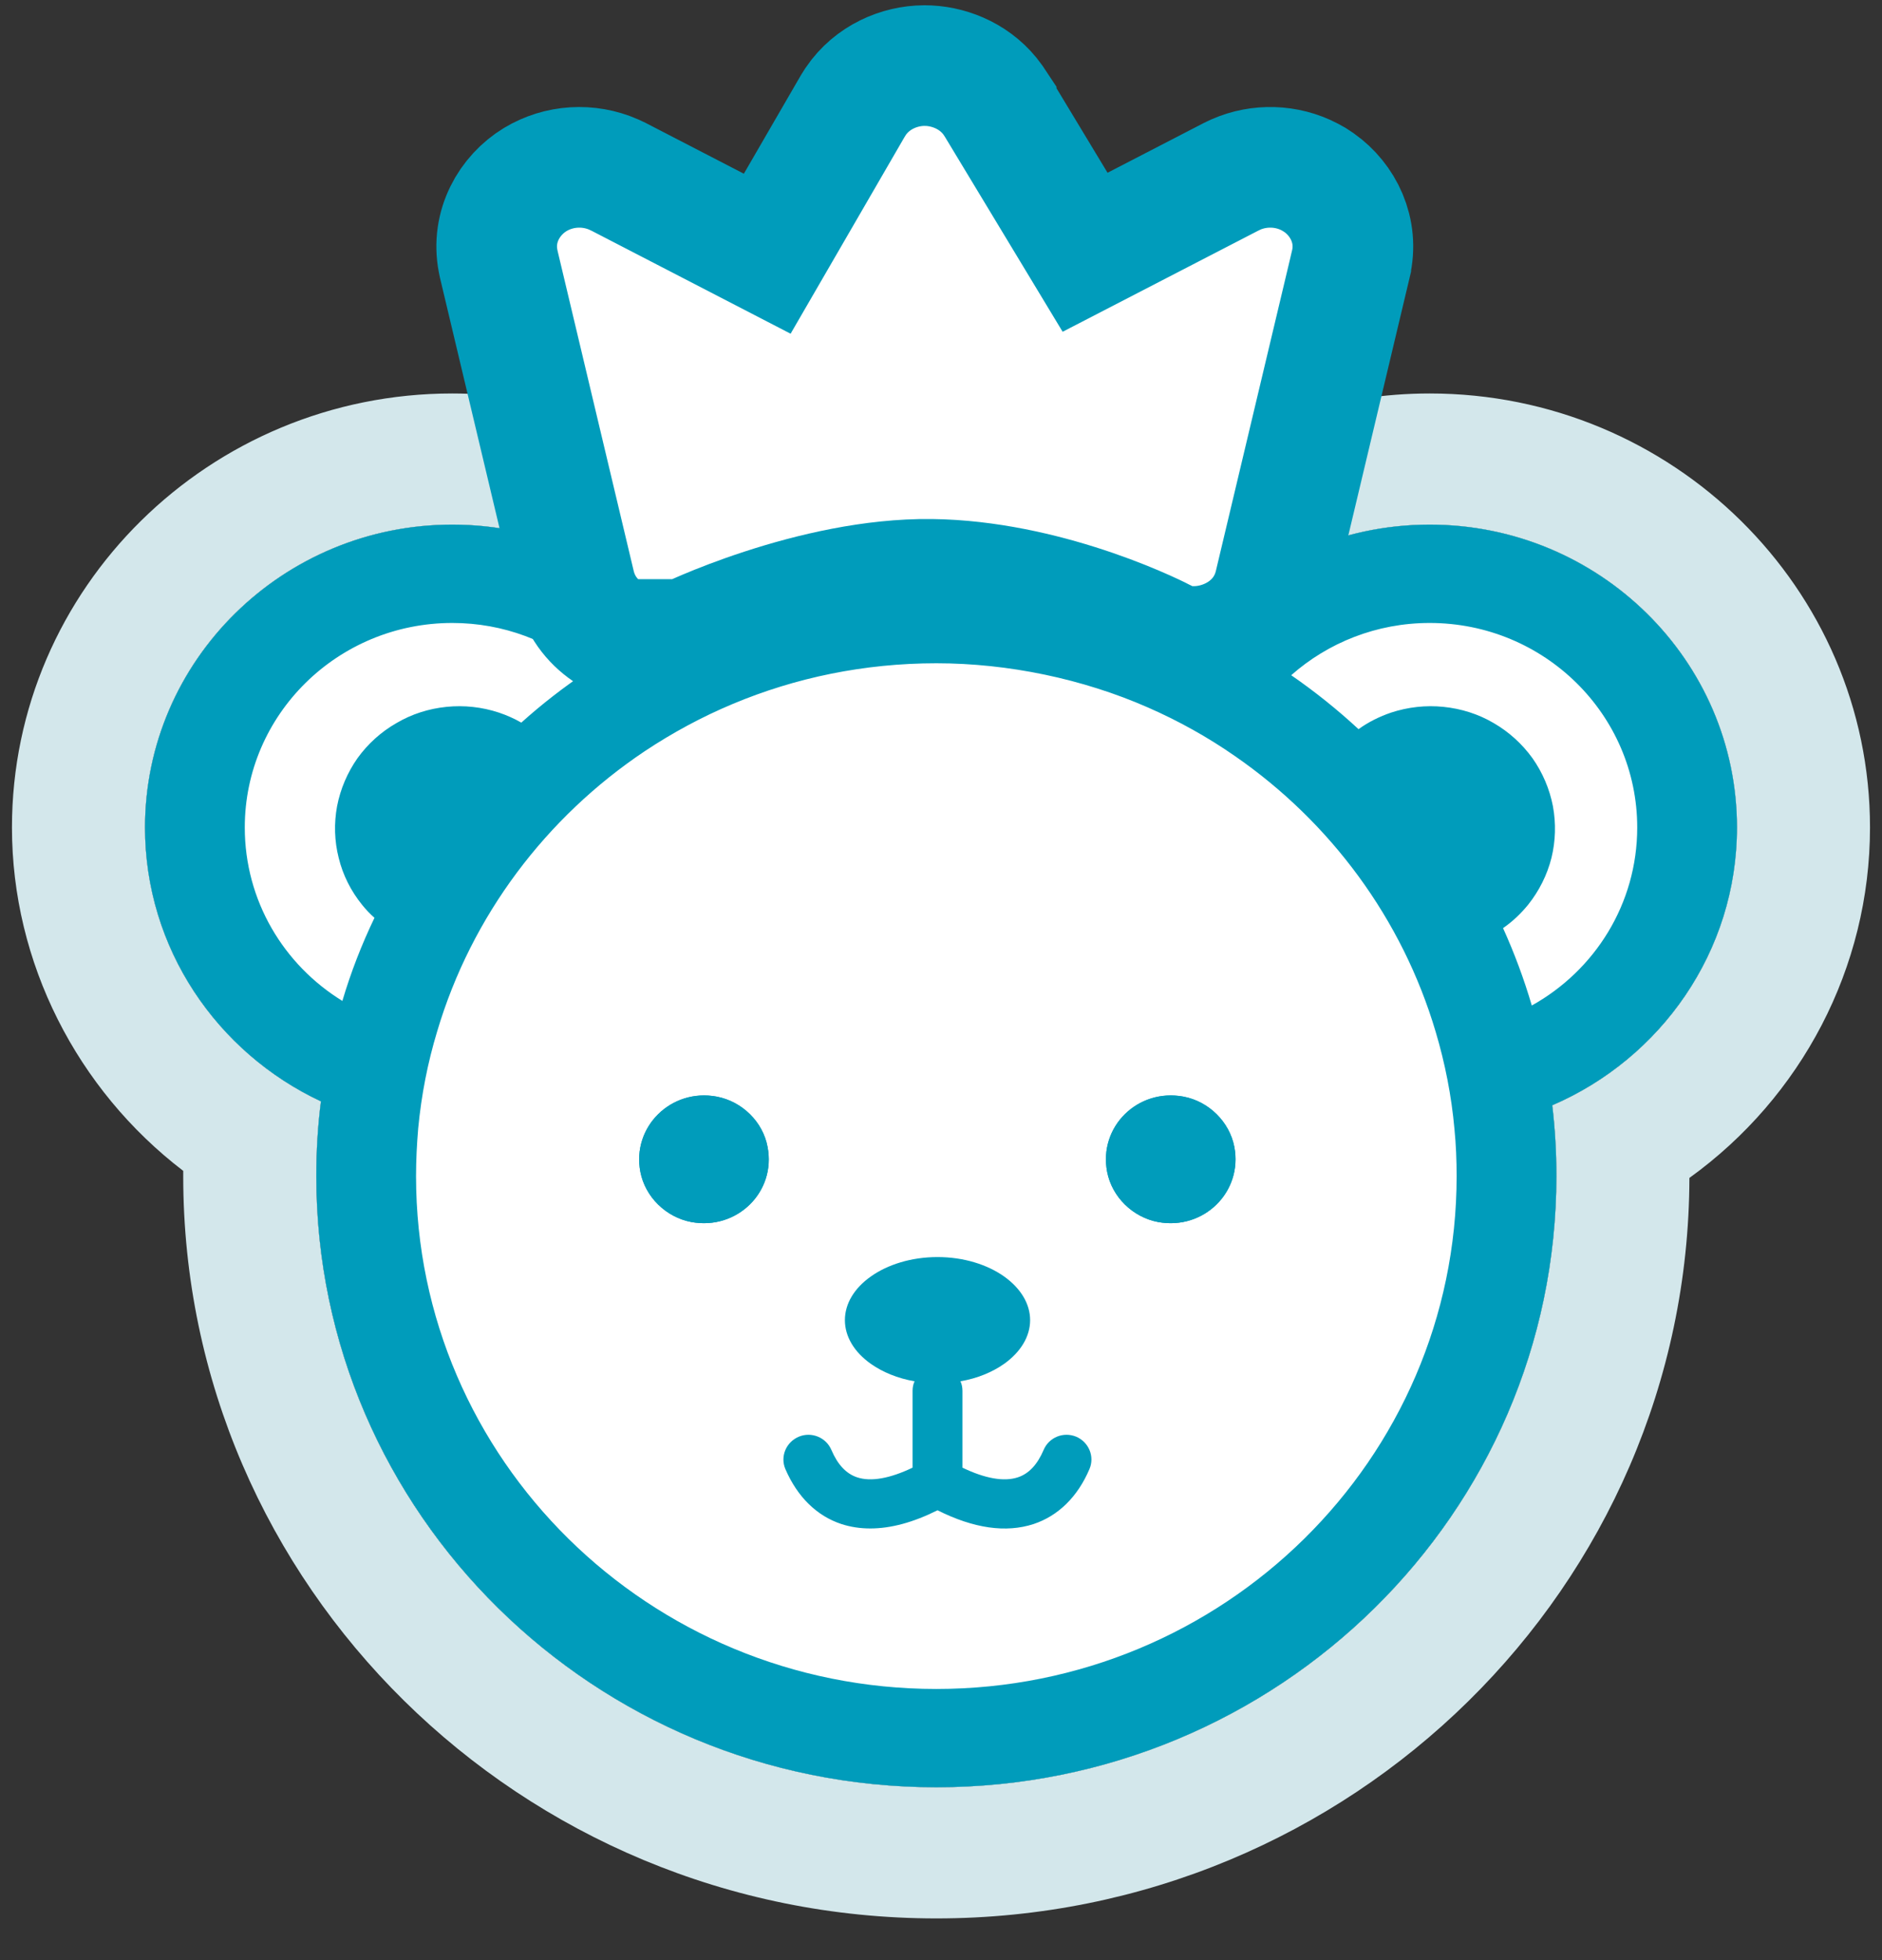 <?xml version="1.0" encoding="utf-8"?>
<svg xmlns="http://www.w3.org/2000/svg" fill="none" height="100%" overflow="visible" preserveAspectRatio="none" style="display: block;" viewBox="0 0 48 50" width="100%">
<rect x="0" y="0" width="48" height="50" fill="#333333" stroke="none"/>
<g id="Teddy">
<path d="M39.59 28.195C39.662 28.788 39.696 29.39 39.696 30.001C39.696 38.597 32.601 45.591 23.881 45.591C15.162 45.591 8.067 38.597 8.067 30.001C8.067 29.357 8.105 28.717 8.185 28.095C5.535 26.853 3.698 24.19 3.698 21.108C3.698 16.848 7.214 13.382 11.536 13.382C13.796 13.382 15.836 14.331 17.265 15.845C19.28 14.925 21.519 14.411 23.881 14.411C26.244 14.411 28.606 14.95 30.663 15.92C32.096 14.36 34.166 13.382 36.464 13.382C40.786 13.382 44.302 16.848 44.302 21.108C44.302 24.273 42.359 27.003 39.59 28.195Z" fill="white" id="Vector"/>
<path d="M36.464 13.382C40.785 13.382 44.301 16.848 44.301 21.108C44.301 24.273 42.359 27.003 39.59 28.195C39.662 28.788 39.696 29.39 39.696 30.001C39.696 38.596 32.6 45.591 23.881 45.591C15.161 45.591 8.066 38.596 8.066 30.001C8.066 29.357 8.104 28.717 8.185 28.094C5.534 26.852 3.698 24.189 3.698 21.108C3.698 16.848 7.214 13.382 11.535 13.382C13.796 13.382 15.836 14.331 17.265 15.844C19.279 14.925 21.519 14.41 23.881 14.41C26.243 14.41 28.605 14.95 30.662 15.92C32.096 14.36 34.165 13.382 36.464 13.382ZM36.464 10.037C34.14 10.037 31.884 10.752 30.009 12.052C28.046 11.396 25.993 11.066 23.881 11.066C21.769 11.066 19.831 11.379 17.914 12.002C16.052 10.735 13.821 10.037 11.535 10.037C5.343 10.037 0.305 15.004 0.305 21.108C0.305 24.557 1.963 27.793 4.673 29.867C4.673 29.913 4.673 29.955 4.673 30.001C4.673 40.44 13.291 48.936 23.881 48.936C34.471 48.936 43.063 40.465 43.088 30.047C45.943 27.99 47.694 24.687 47.694 21.108C47.694 15.004 42.656 10.037 36.464 10.037Z" fill="#D3E7EB" id="Vector_2"/>
<path d="M44.302 21.108C44.302 16.848 40.786 13.382 36.464 13.382C34.166 13.382 32.096 14.36 30.663 15.92C28.606 14.95 26.307 14.411 23.881 14.411C21.456 14.411 19.28 14.925 17.265 15.845C15.836 14.331 13.796 13.382 11.536 13.382C7.214 13.382 3.698 16.848 3.698 21.108C3.698 24.19 5.535 26.853 8.185 28.095C8.105 28.717 8.067 29.357 8.067 30.001C8.067 38.597 15.162 45.591 23.881 45.591C32.601 45.591 39.696 38.597 39.696 30.001C39.696 29.39 39.662 28.788 39.59 28.195C42.359 27.003 44.302 24.273 44.302 21.108ZM9.118 19.34C8.86 19.708 8.682 20.126 8.597 20.565C8.516 21.004 8.529 21.455 8.639 21.886C8.745 22.321 8.949 22.726 9.233 23.078C9.33 23.199 9.436 23.312 9.551 23.412C9.224 24.093 8.949 24.8 8.732 25.532C7.235 24.612 6.243 22.973 6.243 21.108C6.243 18.228 8.614 15.891 11.536 15.891C12.842 15.891 14.038 16.359 14.963 17.137C14.377 17.529 13.817 17.964 13.296 18.433C13.113 18.328 12.923 18.244 12.723 18.177C12.295 18.035 11.837 17.985 11.387 18.031C10.934 18.077 10.501 18.215 10.111 18.445C9.716 18.671 9.381 18.976 9.118 19.34ZM23.881 43.083C16.553 43.083 10.611 37.225 10.611 30.001C10.611 29.591 10.632 29.186 10.666 28.784C10.747 27.931 10.908 27.108 11.15 26.309C12.024 23.362 13.928 20.845 16.447 19.16C17.151 18.692 17.901 18.286 18.69 17.956C20.285 17.287 22.041 16.919 23.881 16.919C25.722 16.919 27.622 17.32 29.272 18.044C30.056 18.387 30.807 18.805 31.502 19.29C33.933 20.974 35.765 23.441 36.617 26.322C36.855 27.12 37.02 27.952 37.096 28.805C37.135 29.198 37.151 29.6 37.151 30.001C37.151 37.225 31.21 43.083 23.881 43.083ZM39.068 25.649C38.869 24.971 38.623 24.311 38.335 23.675C38.577 23.508 38.788 23.307 38.975 23.078C39.255 22.726 39.459 22.321 39.569 21.886C39.675 21.455 39.688 21.004 39.607 20.565C39.522 20.126 39.344 19.708 39.085 19.34C38.822 18.976 38.487 18.671 38.097 18.445C37.707 18.215 37.27 18.077 36.816 18.031C36.367 17.985 35.913 18.035 35.48 18.177C35.184 18.278 34.904 18.416 34.649 18.6C34.111 18.102 33.538 17.642 32.932 17.224C33.869 16.396 35.107 15.891 36.464 15.891C39.386 15.891 41.757 18.228 41.757 21.108C41.757 23.056 40.676 24.754 39.068 25.649Z" fill="#009CBB" id="Vector_3"/>
<path d="M31.481 29.253C31.358 28.617 30.832 28.095 30.183 27.973C29.017 27.756 28.016 28.743 28.237 29.892C28.36 30.532 28.89 31.05 29.534 31.172C30.701 31.389 31.701 30.402 31.481 29.253ZM19.576 29.253C19.458 28.617 18.928 28.095 18.279 27.973C17.117 27.756 16.112 28.743 16.332 29.892C16.455 30.532 16.985 31.05 17.63 31.172C18.796 31.389 19.801 30.402 19.576 29.253Z" fill="#009CBB" id="Vector_4"/>
<path d="M27.787 37.472C27.486 38.182 26.99 38.667 26.362 38.876C25.658 39.106 24.835 38.989 23.911 38.525C23.292 38.835 22.719 38.989 22.198 38.989C21.939 38.989 21.693 38.952 21.459 38.876C20.828 38.667 20.336 38.182 20.03 37.472C19.895 37.154 20.047 36.786 20.374 36.648C20.696 36.514 21.069 36.665 21.205 36.987C21.366 37.363 21.582 37.593 21.862 37.685C22.214 37.802 22.698 37.714 23.275 37.438V35.477C23.275 35.39 23.292 35.306 23.326 35.235C22.893 35.16 22.511 35.001 22.214 34.792C21.786 34.491 21.549 34.093 21.549 33.675C21.549 33.257 21.786 32.86 22.214 32.559C22.639 32.258 23.241 32.066 23.911 32.066C24.581 32.066 25.179 32.258 25.607 32.559C26.031 32.86 26.273 33.257 26.273 33.675C26.273 34.093 26.031 34.491 25.607 34.792C25.31 35.001 24.929 35.16 24.496 35.235C24.53 35.306 24.547 35.39 24.547 35.477V37.438C25.12 37.714 25.603 37.802 25.959 37.685C26.239 37.593 26.456 37.363 26.617 36.987C26.752 36.665 27.121 36.514 27.448 36.648C27.77 36.786 27.923 37.154 27.787 37.472Z" fill="#009CBB" id="Vector_5"/>
<path d="M17.63 31.172C16.985 31.05 16.455 30.532 16.332 29.892C16.112 28.743 17.117 27.756 18.279 27.973C18.928 28.095 19.458 28.617 19.576 29.253C19.801 30.402 18.796 31.389 17.63 31.172Z" fill="#009CBB" id="Vector_6"/>
<path d="M29.535 31.172C28.89 31.05 28.36 30.532 28.237 29.892C28.017 28.743 29.017 27.756 30.184 27.973C30.832 28.095 31.358 28.617 31.481 29.253C31.702 30.402 30.701 31.389 29.535 31.172Z" fill="#009CBB" id="Vector_7"/>
<g id="Vector_8">
<path d="M29.653 16.292L30.028 16.49H30.454C31.282 16.49 32.254 15.977 32.507 14.921L32.508 14.917L34.451 6.745L34.451 6.743C34.656 5.879 34.255 5.095 33.646 4.662L33.522 4.58L33.398 4.511C32.814 4.208 32.119 4.19 31.524 4.45L31.398 4.51L27.675 6.435L25.408 2.68L25.408 2.679L25.323 2.551C24.913 1.974 24.268 1.707 23.697 1.676L23.577 1.673H23.571C22.936 1.677 22.245 1.969 21.826 2.584L21.746 2.711L19.568 6.472L15.776 4.51L15.65 4.451C15.013 4.172 14.261 4.211 13.651 4.58C12.995 4.978 12.532 5.771 12.704 6.659L12.722 6.746L14.665 14.917C14.917 15.978 15.893 16.49 16.719 16.49H17.121L17.48 16.313L17.479 16.312H17.48C17.484 16.31 17.491 16.307 17.5 16.302C17.52 16.293 17.553 16.277 17.597 16.257C17.686 16.216 17.821 16.155 17.996 16.081C18.348 15.932 18.855 15.732 19.463 15.534C20.701 15.129 22.26 14.761 23.744 14.778L24.027 14.785C25.442 14.842 26.81 15.191 27.873 15.556C28.432 15.748 28.89 15.939 29.203 16.079C29.359 16.149 29.479 16.206 29.556 16.244C29.594 16.262 29.622 16.276 29.638 16.285C29.645 16.288 29.651 16.291 29.653 16.292ZM29.654 16.293L29.656 16.293C29.656 16.293 29.655 16.293 29.654 16.293Z" fill="white"/>
<path d="M29.653 16.292L30.028 16.49H30.454C31.282 16.49 32.254 15.977 32.507 14.921L32.508 14.917L34.451 6.745L34.451 6.743C34.656 5.879 34.255 5.095 33.646 4.662L33.522 4.58L33.398 4.511C32.814 4.208 32.119 4.19 31.524 4.45L31.398 4.51L27.675 6.435L25.408 2.68L25.408 2.679L25.323 2.551C24.913 1.974 24.268 1.707 23.697 1.676L23.577 1.673H23.571C22.936 1.677 22.245 1.969 21.826 2.584L21.746 2.711L19.568 6.472L15.776 4.51L15.65 4.451C15.013 4.172 14.261 4.211 13.651 4.58C12.995 4.978 12.532 5.771 12.704 6.659L12.722 6.746L14.665 14.917C14.917 15.978 15.893 16.49 16.719 16.49H17.121L17.48 16.313L17.479 16.312H17.48C17.484 16.31 17.491 16.307 17.5 16.302C17.52 16.293 17.553 16.277 17.597 16.257C17.686 16.216 17.821 16.155 17.996 16.081C18.348 15.932 18.855 15.732 19.463 15.534C20.701 15.129 22.26 14.761 23.744 14.778L24.027 14.785C25.442 14.842 26.81 15.191 27.873 15.556C28.432 15.748 28.89 15.939 29.203 16.079C29.359 16.149 29.479 16.206 29.556 16.244C29.594 16.262 29.622 16.276 29.638 16.285C29.645 16.288 29.651 16.291 29.653 16.292ZM29.653 16.292L29.654 16.293M29.654 16.293L29.656 16.293C29.656 16.293 29.655 16.293 29.654 16.293Z" stroke="#009CBB" stroke-width="3.077"/>
</g>
</g>
</svg>
